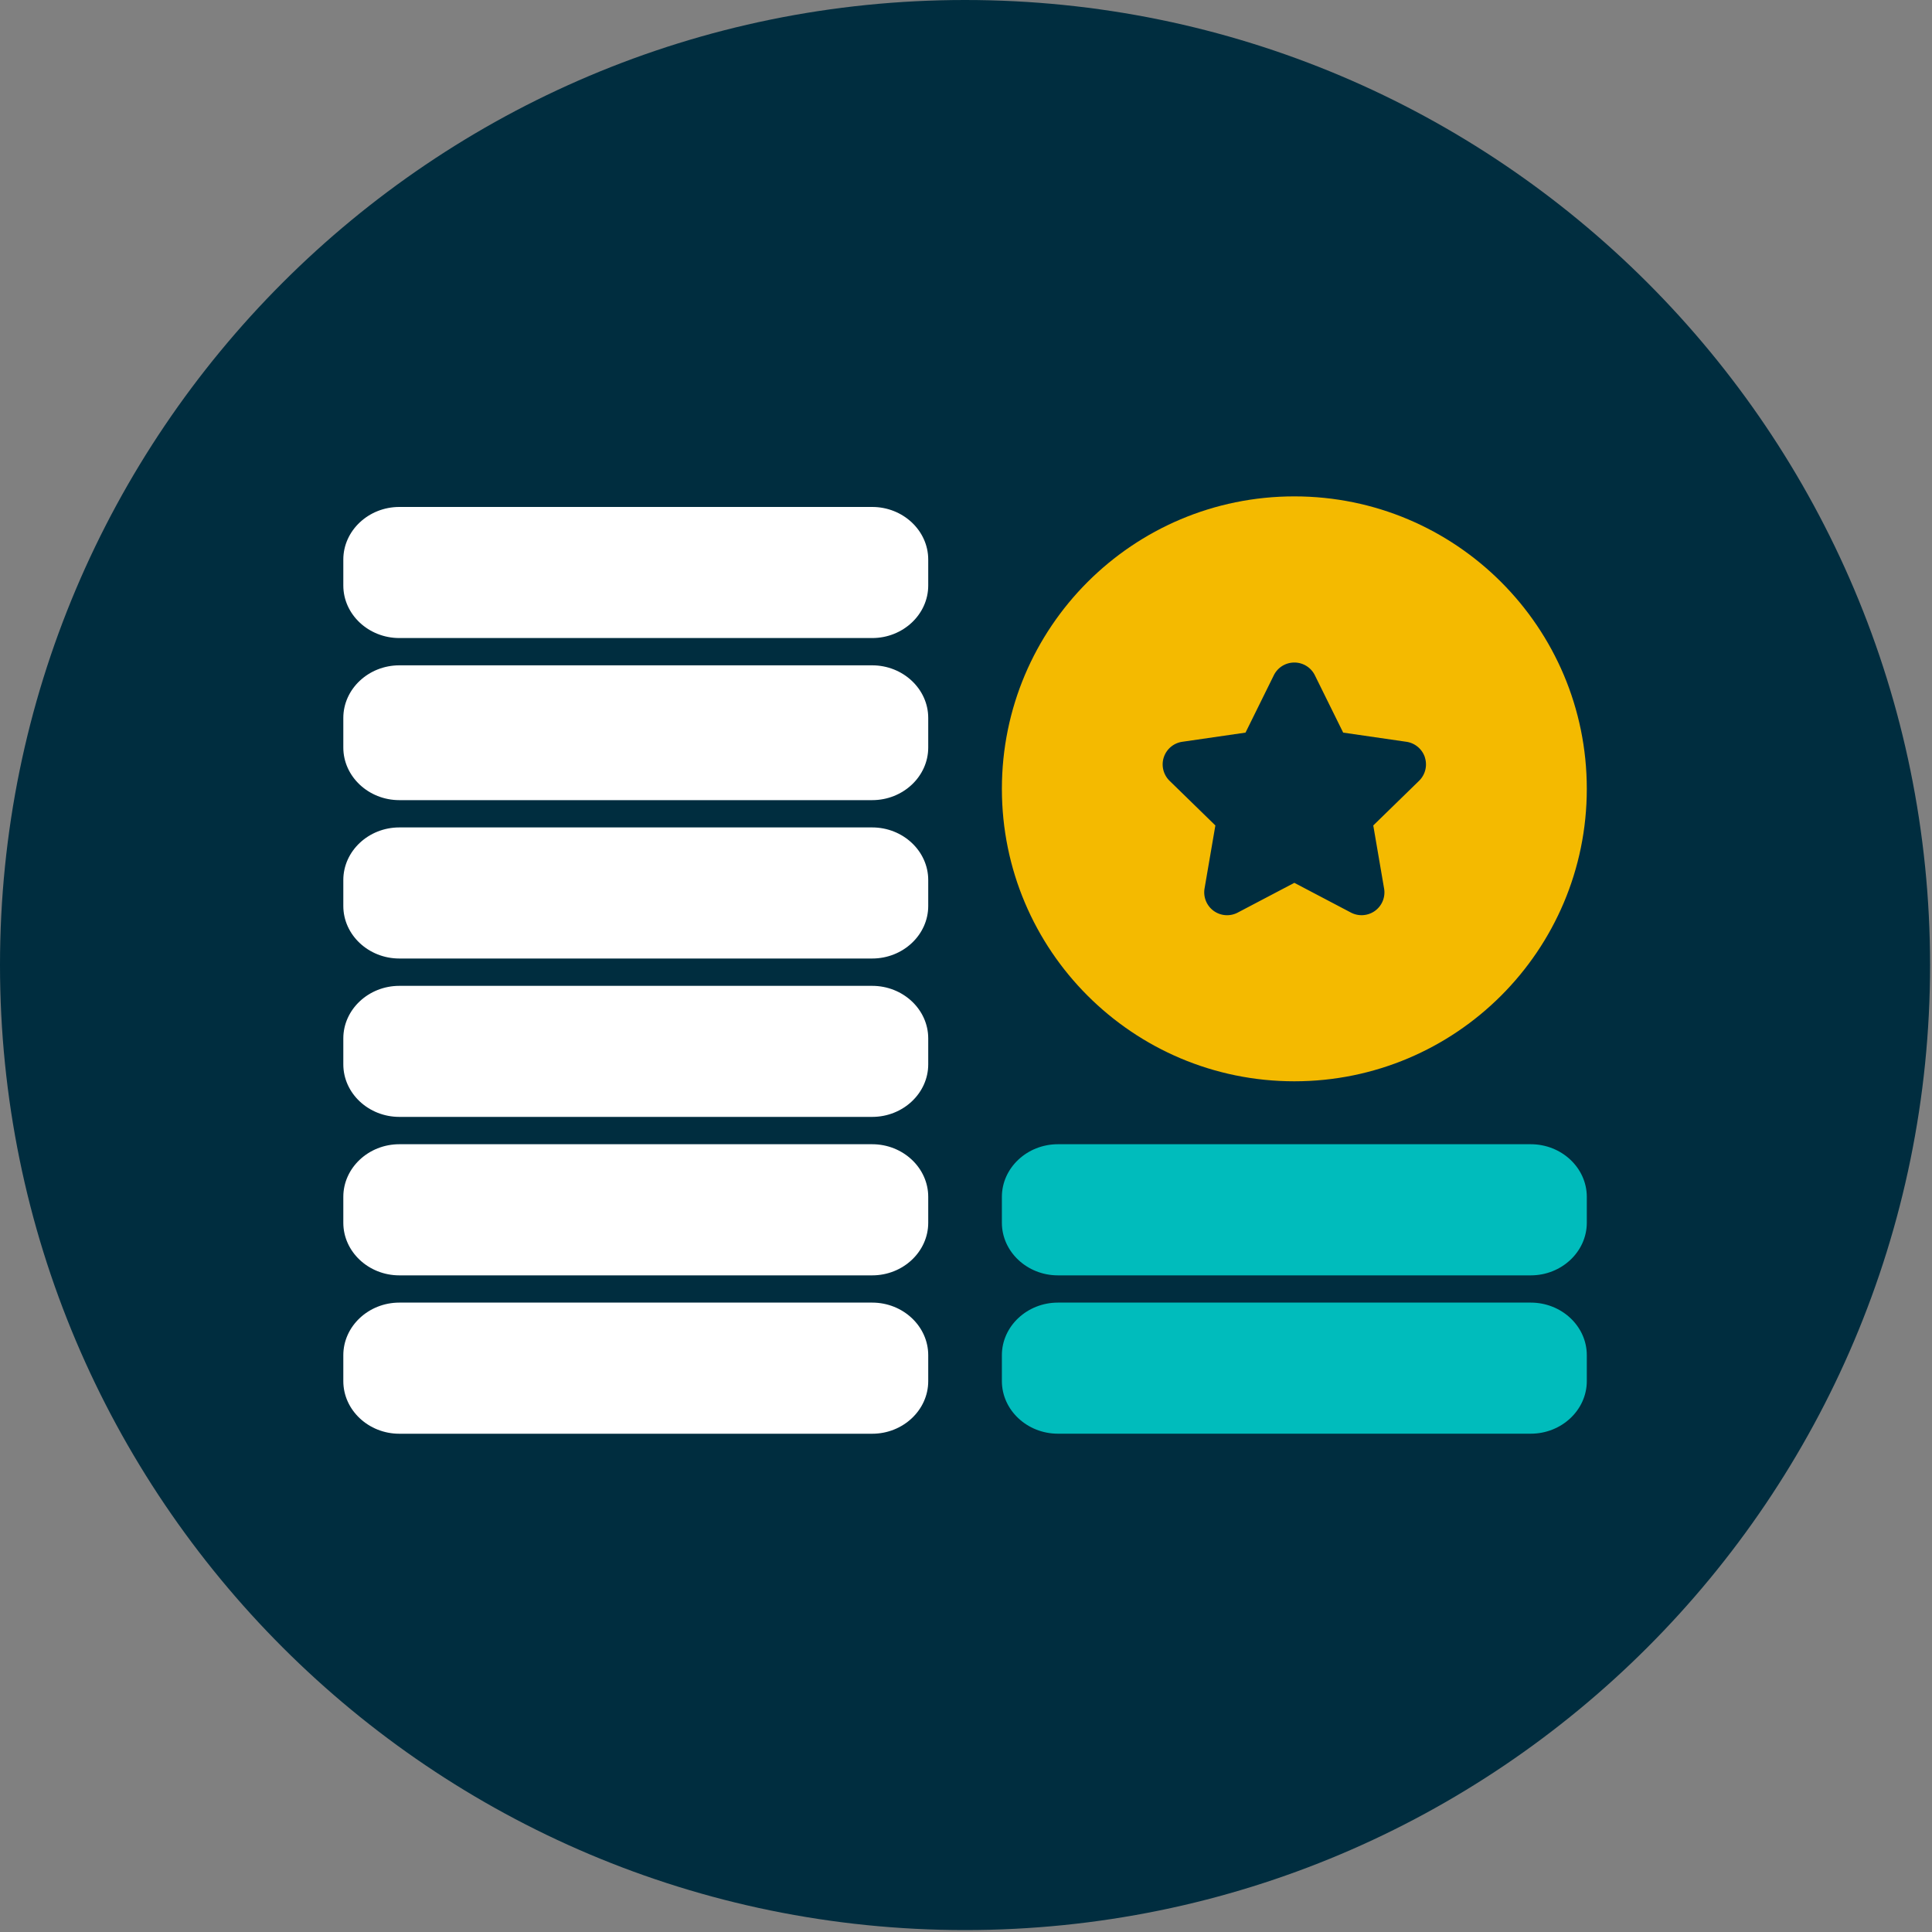 <?xml version="1.0" encoding="UTF-8"?> <svg xmlns="http://www.w3.org/2000/svg" width="400" height="400" fill="none" viewBox="0 0 400 400"><rect x="0" y="0" width="400" height="400" fill="#808080" stroke="none"/><g clip-path="url(#a)"><path fill="#002D3F" d="M199.8 399.6c110.346 0 199.8-89.454 199.8-199.8C399.6 89.453 310.146 0 199.8 0 89.453 0 0 89.454 0 199.8c0 110.346 89.454 199.8 199.8 199.8Z"></path><path fill="#fff" fill-rule="evenodd" d="M180.58 171.31h-97.9c-6.38 0-11.6 4.9-11.6 10.89v5.37c0 5.99 5.22 10.88 11.6 10.88h97.9c6.38 0 11.6-4.9 11.6-10.88v-5.37c0-5.99-5.22-10.89-11.6-10.89Zm0-33.56h-97.9c-6.38 0-11.6 4.9-11.6 10.89v6.13c0 5.99 5.22 10.89 11.6 10.89h97.9c6.38 0 11.6-4.9 11.6-10.89v-6.13c0-5.99-5.22-10.89-11.6-10.89Zm0-32.79h-97.9c-6.38 0-11.6 4.9-11.6 10.89v5.37c0 5.99 5.22 10.88 11.6 10.88h97.9c6.38 0 11.6-4.9 11.6-10.88v-5.37c0-5.99-5.22-10.89-11.6-10.89Zm0 164.73h-97.9c-6.38 0-11.6 4.9-11.6 10.89v5.37c0 5.99 5.22 10.89 11.6 10.89h97.9c6.38 0 11.6-4.9 11.6-10.89v-5.37c0-5.99-5.22-10.89-11.6-10.89Zm0-32.79h-97.9c-6.38 0-11.6 4.9-11.6 10.89v5.37c0 5.99 5.22 10.89 11.6 10.89h97.9c6.38 0 11.6-4.9 11.6-10.89v-5.37c0-5.99-5.22-10.89-11.6-10.89Zm0-32.79h-97.9c-6.38 0-11.6 4.9-11.6 10.88v5.37c0 5.99 5.22 10.88 11.6 10.88h97.9c6.38 0 11.6-4.9 11.6-10.88v-5.37c0-5.99-5.22-10.88-11.6-10.88Z" clip-rule="evenodd"></path><path fill="#F4BA00" d="M267.98 223.87c33.441 0 60.55-27.109 60.55-60.55 0-33.441-27.109-60.55-60.55-60.55-33.441 0-60.55 27.109-60.55 60.55 0 33.441 27.109 60.55 60.55 60.55Z"></path><path fill="#00BCBC" fill-rule="evenodd" d="M316.93 269.69h-97.9c-6.38 0-11.6 4.9-11.6 10.88v5.37c0 5.99 5.22 10.89 11.6 10.89h97.9c6.38 0 11.6-4.9 11.6-10.89v-5.37c0-5.99-5.22-10.88-11.6-10.88Zm0-32.79h-97.9c-6.38 0-11.6 4.9-11.6 10.89v5.37c0 5.99 5.22 10.89 11.6 10.89h97.9c6.38 0 11.6-4.9 11.6-10.89v-5.37c0-5.99-5.22-10.89-11.6-10.89Z" clip-rule="evenodd"></path><path fill="#002D3F" d="M295.01 156.8a4.746 4.746 0 0 0-3.82-3.22l-13.1-1.9-5.86-11.87a4.729 4.729 0 0 0-4.25-2.64c-1.81 0-3.45 1.02-4.25 2.64l-5.86 11.87-13.1 1.9a4.732 4.732 0 0 0-3.82 3.22c-.56 1.71-.09 3.6 1.2 4.86l9.48 9.24-2.24 13.05c-.3 1.78.43 3.57 1.88 4.63a4.737 4.737 0 0 0 4.99.36l11.72-6.16 11.72 6.16c.69.36 1.45.54 2.2.54.98 0 1.96-.31 2.78-.9a4.722 4.722 0 0 0 1.88-4.63l-2.24-13.05 9.48-9.24a4.74 4.74 0 0 0 1.2-4.86h.01Z"></path></g><defs><clipPath id="a"><path fill="#fff" d="M0 0h399.6v399.6H0z"></path></clipPath></defs></svg> 